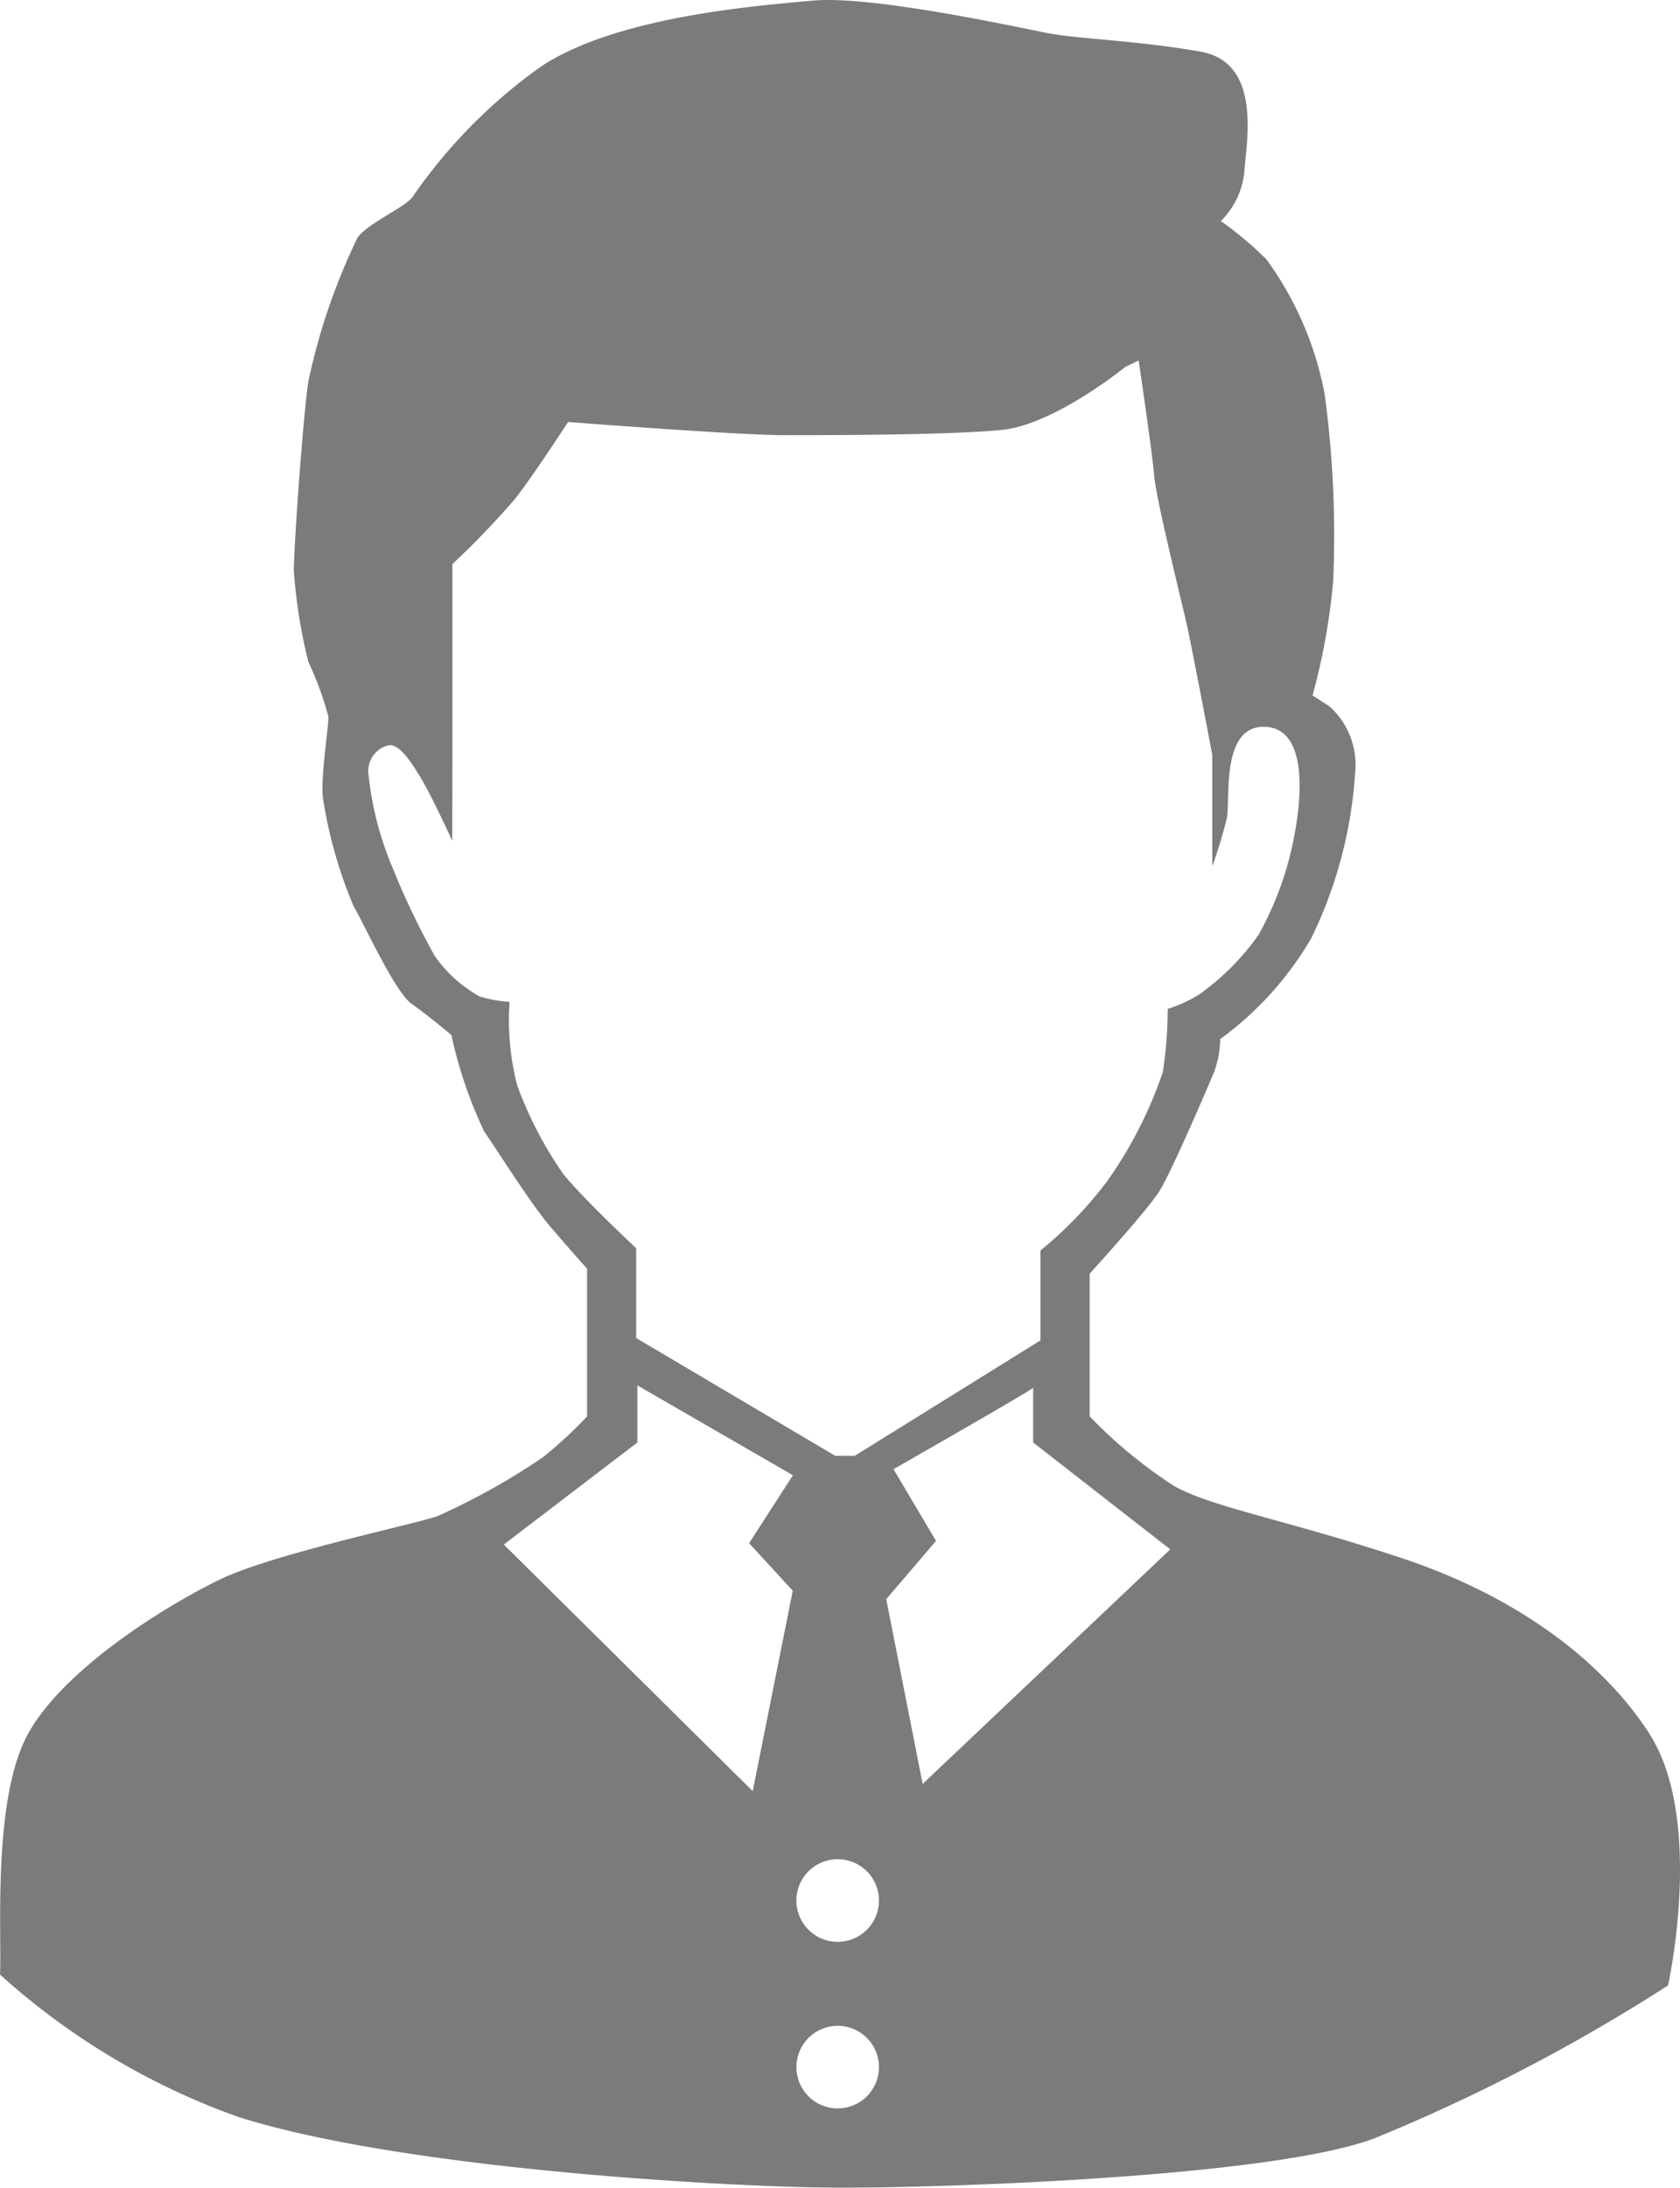 <svg xmlns="http://www.w3.org/2000/svg" xmlns:xlink="http://www.w3.org/1999/xlink" width="76.699" height="99.824" viewBox="0 0 76.699 99.824">
  <defs>
    <clipPath id="clip-path">
      <rect id="長方形_23101" data-name="長方形 23101" width="76.699" height="99.824" transform="translate(0 0)" fill="none"/>
    </clipPath>
  </defs>
  <g id="グループ_9000" data-name="グループ 9000" transform="translate(0 0)" opacity="0.516">
    <g id="グループ_8999" data-name="グループ 8999" clip-path="url(#clip-path)">
      <path id="パス_797" data-name="パス 797" d="M75.3,79.1c-2.128-3.3-6.016-6.245-11.253-7.991s-8.729-2.328-10.475-3.326a21.817,21.817,0,0,1-3.824-3.159V58.112s2.632-2.882,3.187-3.769,2.217-4.766,2.494-5.431a4.525,4.525,0,0,0,.277-1.5,15.078,15.078,0,0,0,4.156-4.6,20.055,20.055,0,0,0,2-7.482,3.6,3.6,0,0,0-1.164-3.1l-.776-.5a29.267,29.267,0,0,0,.942-5.21,47.941,47.941,0,0,0-.388-8.536,15.233,15.233,0,0,0-2.66-6.152,16.141,16.141,0,0,0-2.079-1.745A3.675,3.675,0,0,0,56.81,7.843c.083-1.33.832-4.988-2-5.487s-5.57-.582-6.9-.831S39.851-.221,37.107.028,28.129.776,24.72,3.021a23.914,23.914,0,0,0-5.9,5.986c-.415.5-1.995,1.164-2.494,1.829A28.619,28.619,0,0,0,14.079,17.4c-.25,1.662-.665,7.565-.665,8.646a24.121,24.121,0,0,0,.665,4.156,15.114,15.114,0,0,1,.914,2.494c0,.582-.339,2.618-.261,3.637a20.649,20.649,0,0,0,1.411,5.015c.47.783,1.88,3.918,2.664,4.466s1.8,1.411,1.8,1.411A20.309,20.309,0,0,0,22.1,51.617c.706,1.019,2.116,3.292,3.056,4.389s1.646,1.88,1.646,1.88v6.74a19.008,19.008,0,0,1-2.037,1.88,31.283,31.283,0,0,1-4.78,2.665c-1.1.391-7.523,1.724-9.953,2.9s-7.1,4.052-8.747,7.03S.091,88.3,0,90.093a32.487,32.487,0,0,0,10.892,6.5c7.717,2.438,22.994,3.227,27.539,3.227s19.546-.469,24.31-2.251A82.731,82.731,0,0,0,76.153,90.59s1.682-7.556-.857-11.49M25.718,53.567a17.623,17.623,0,0,1-2.106-4.046,11.852,11.852,0,0,1-.347-3.81,5.766,5.766,0,0,1-1.372-.249,6.153,6.153,0,0,1-2.036-1.829,34.837,34.837,0,0,1-1.913-3.991,14.8,14.8,0,0,1-1.122-4.323,1.2,1.2,0,0,1,.832-1.288c.5-.208,1.08.665,1.579,1.5s1.413,2.827,1.413,2.827l.008-3.4V25.736a38.028,38.028,0,0,0,2.881-3c.84-1.08,2.4-3.481,2.4-3.481s7.8.6,9.843.6,7.563,0,9.964-.24,5.642-2.881,5.642-2.881l.6-.286s.624,4.2.707,5.238,1.205,5.57,1.455,6.651,1.2,6.11,1.2,6.11v5.072a20.076,20.076,0,0,0,.665-2.2c.167-.831-.291-4.239,1.746-4.156s1.621,3.491,1.33,4.988a14.89,14.89,0,0,1-1.621,4.489,11.283,11.283,0,0,1-2.715,2.73,6.4,6.4,0,0,1-1.441.665,19.167,19.167,0,0,1-.222,2.882,19.351,19.351,0,0,1-2.55,4.988A18.239,18.239,0,0,1,47.5,57.059v4.1l-8.48,5.266h-.887L29.043,61.05v-4.1s-2.383-2.217-3.325-3.381M36.193,72.578l-1.829,9.145L23,70.472l6.1-4.656V63.211l7.1,4.1-2,3.1ZM38.243,96.2a1.884,1.884,0,1,1,1.885-1.884A1.885,1.885,0,0,1,38.243,96.2m0-7.6a1.885,1.885,0,1,1,1.885-1.884A1.885,1.885,0,0,1,38.243,88.6m3.88-7.205L40.46,72.966l2.273-2.661-1.94-3.27S47,63.488,47.167,63.322v2.494l6.262,4.877Z"/>
    </g>
  </g>
</svg>
